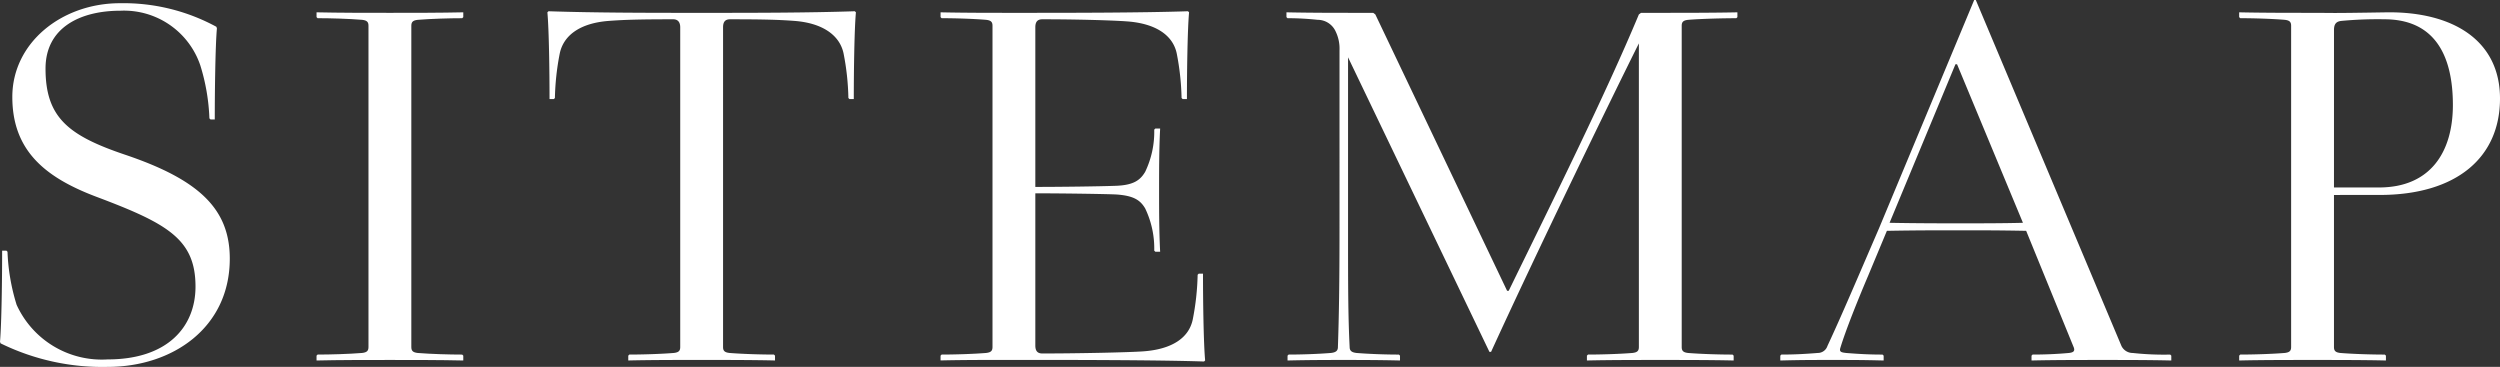 <svg id="レイヤー_1" data-name="レイヤー 1" xmlns="http://www.w3.org/2000/svg" viewBox="0 0 140.023 20.549"><rect x="0" y="0" width="140.023" height="20.549" fill="#333333" stroke="none"/><defs><style>.cls-1{fill:#fff;}</style></defs><title>ttl_sitemap</title><path class="cls-1" d="M2.55,3.84c0,2.729,1.26,3.75,4.47,4.83,4.17,1.409,5.85,3.06,5.85,5.819,0,3.87-3.21,6.06-6.839,6.06a12.944,12.944,0,0,1-6-1.319L0,19.14c.09-.99.12-3.63.12-5.101H.36l.06.061a11.385,11.385,0,0,0,.51,2.97,5.243,5.243,0,0,0,5.101,3.06c3.359,0,4.919-1.83,4.919-4.079,0-2.67-1.59-3.54-5.579-5.04C2.52,9.93.69,8.43.69,5.43c0-3.03,2.76-5.25,6.029-5.25A10.897,10.897,0,0,1,12.119,1.5l.03.09c-.09.99-.12,3.63-.12,5.1H11.79l-.061-.06a11.377,11.377,0,0,0-.51-2.97A4.511,4.511,0,0,0,6.75.6C4.47.6,2.55,1.56,2.55,3.84Z"/><path class="cls-1" d="M20.279,1.11c-.75-.061-1.771-.091-2.49-.091L17.729.96V.69c1.26.029,2.819.029,4.109.029s2.85,0,4.11-.029V.96l-.061.06c-.72,0-1.74.03-2.489.091-.271.029-.36.119-.36.33v17.999c0,.21.09.3.36.33.749.06,1.77.09,2.489.09l.061.06v.271c-1.261-.03-2.82-.03-4.11-.03s-2.85,0-4.109.03V19.919l.06-.06c.72,0,1.74-.03,2.49-.09.27-.03.359-.12.359-.33V1.44C20.639,1.229,20.549,1.14,20.279,1.11Z"/><path class="cls-1" d="M34.109,1.17C32.489,1.29,31.56,1.979,31.35,3a14.313,14.313,0,0,0-.27,2.49l-.061.06H30.779c0-1.47-.029-3.87-.12-4.859l.061-.061c2.67.09,5.819.09,8.58.09,2.76,0,5.909,0,8.579-.09l.06.061c-.09.989-.119,3.39-.119,4.859H47.579l-.061-.06A14.313,14.313,0,0,0,47.249,3c-.21-1.021-1.17-1.71-2.76-1.83-.811-.06-1.62-.09-3.6-.09-.301,0-.391.18-.391.45V19.439c0,.21.09.3.36.33.75.06,1.77.09,2.49.09l.06.06v.271c-1.26-.03-2.82-.03-4.109-.03-1.29,0-2.851,0-4.11.03V19.919l.06-.06c.721,0,1.74-.03,2.49-.09.271-.03.36-.12.36-.33V1.53c0-.271-.12-.45-.391-.45C35.729,1.08,34.92,1.11,34.109,1.17Z"/><path class="cls-1" d="M66.539.63l.06.061c-.09.989-.12,3.39-.12,4.859h-.239l-.061-.06A14.409,14.409,0,0,0,65.909,3c-.21-1.021-1.17-1.68-2.76-1.8-.811-.061-2.79-.12-4.771-.12-.3,0-.39.18-.39.45v8.939c1.47,0,3.63-.03,4.47-.061,1.05-.029,1.41-.33,1.68-.779a5.18,5.18,0,0,0,.51-2.37L64.709,7.2h.27C64.919,8.34,64.919,9.63,64.919,10.649c0,1.021,0,2.311.06,3.45H64.709l-.061-.061a5.175,5.175,0,0,0-.51-2.369c-.27-.45-.63-.721-1.68-.78-.84-.03-3-.061-4.47-.061v8.521c0,.27.09.449.39.449,1.98,0,4.86-.06,5.67-.12,1.59-.119,2.55-.749,2.76-1.8a14.315,14.315,0,0,0,.271-2.489l.06-.061h.24c0,1.471.03,3.87.12,4.86l-.061.06c-2.67-.09-7.89-.09-10.649-.09-1.29,0-2.85,0-4.109.03V19.919l.06-.06c.72,0,1.74-.03,2.49-.09.27-.03.359-.12.359-.33V1.44c0-.211-.09-.301-.359-.33-.75-.061-1.771-.091-2.49-.091L52.68.96V.69c1.26.029,2.819.029,4.109.029C59.549.72,63.869.72,66.539.63Z"/><path class="cls-1" d="M74.812,1.77A1.108,1.108,0,0,0,73.793,1.11a15.629,15.629,0,0,0-1.681-.091L72.053.96V.69c1.26.029,2.82.029,4.11.029h.749l.12.09,7.38,15.479h.09c2.49-5.1,5.4-10.949,7.29-15.479l.12-.09h.96c1.29,0,3.18,0,4.439-.029V.96l-.06.06c-.72,0-1.95.03-2.7.091-.27.029-.36.119-.36.33v17.999c0,.21.091.3.36.33.75.06,1.77.09,2.49.09l.06.06v.271c-1.26-.03-2.819-.03-4.109-.03s-2.851,0-4.11.03V19.919l.061-.06c.72,0,1.739-.03,2.489-.09.271-.03.36-.12.36-.33V2.43C90.232,5.55,86.092,14.069,83.513,19.709h-.091L75.503,3.21v9.51c0,3.18,0,4.949.09,6.72,0,.21.12.3.39.33.75.06,1.65.09,2.37.09l.06.06v.271c-1.26-.03-2.31-.03-3.149-.03s-1.89,0-3.15.03V19.919l.061-.06c.72,0,1.62-.03,2.37-.09.27-.03.39-.12.39-.33.06-1.77.09-3.54.09-6.72V2.82A2.204,2.204,0,0,0,74.812,1.77Z"/><path class="cls-1" d="M109.703,12.899c-1.29,0-2.37,0-4.02.03l-1.051,2.52c-.6,1.41-1.26,3.06-1.56,4.05-.06.21.06.24.33.271.75.06,1.32.09,2.04.09l.06.06v.271c-1.26-.03-1.59-.03-2.88-.03s-1.649,0-2.909.03V19.919l.06-.06c.72,0,1.29-.03,2.04-.09a.566.566,0,0,0,.54-.391c.81-1.739,1.649-3.72,2.88-6.569L110.573,0h.09l8.159,19.379a.7.7,0,0,0,.63.391,16.205,16.205,0,0,0,2.101.09l.06.06v.271c-1.26-.03-2.55-.03-3.84-.03s-2.729,0-3.989.03V19.919l.06-.06c.72,0,1.38-.03,2.04-.09.27-.03.33-.12.27-.301l-2.67-6.539C111.923,12.899,111.053,12.899,109.703,12.899Zm-.09-9.3h-.09L105.833,12.479c1.53.03,2.97.03,3.87.03,1.29,0,2.489,0,3.6-.03Z"/><path class="cls-1" d="M130.724,10.92v8.52c0,.21.09.3.359.33.75.06,1.771.09,2.49.09l.061.06v.271c-1.261-.03-2.82-.03-4.11-.03s-2.85,0-4.109.03V19.919l.06-.06c.72,0,1.74-.03,2.49-.09.27-.03.359-.12.359-.33V1.44c0-.211-.09-.301-.359-.33-.75-.061-1.771-.091-2.49-.091L125.414.96V.69c1.26.029,2.909.029,4.109.029,1.26,0,.601.03,4.2-.029,3.689-.03,6.3,1.59,6.3,4.829,0,3.3-2.431,5.4-6.75,5.4Zm0-.42h2.52c2.88,0,4.14-1.98,4.14-4.62,0-2.82-1.05-4.8-3.84-4.8a21.694,21.694,0,0,0-2.399.09c-.3.03-.42.18-.42.51Z"/></svg>